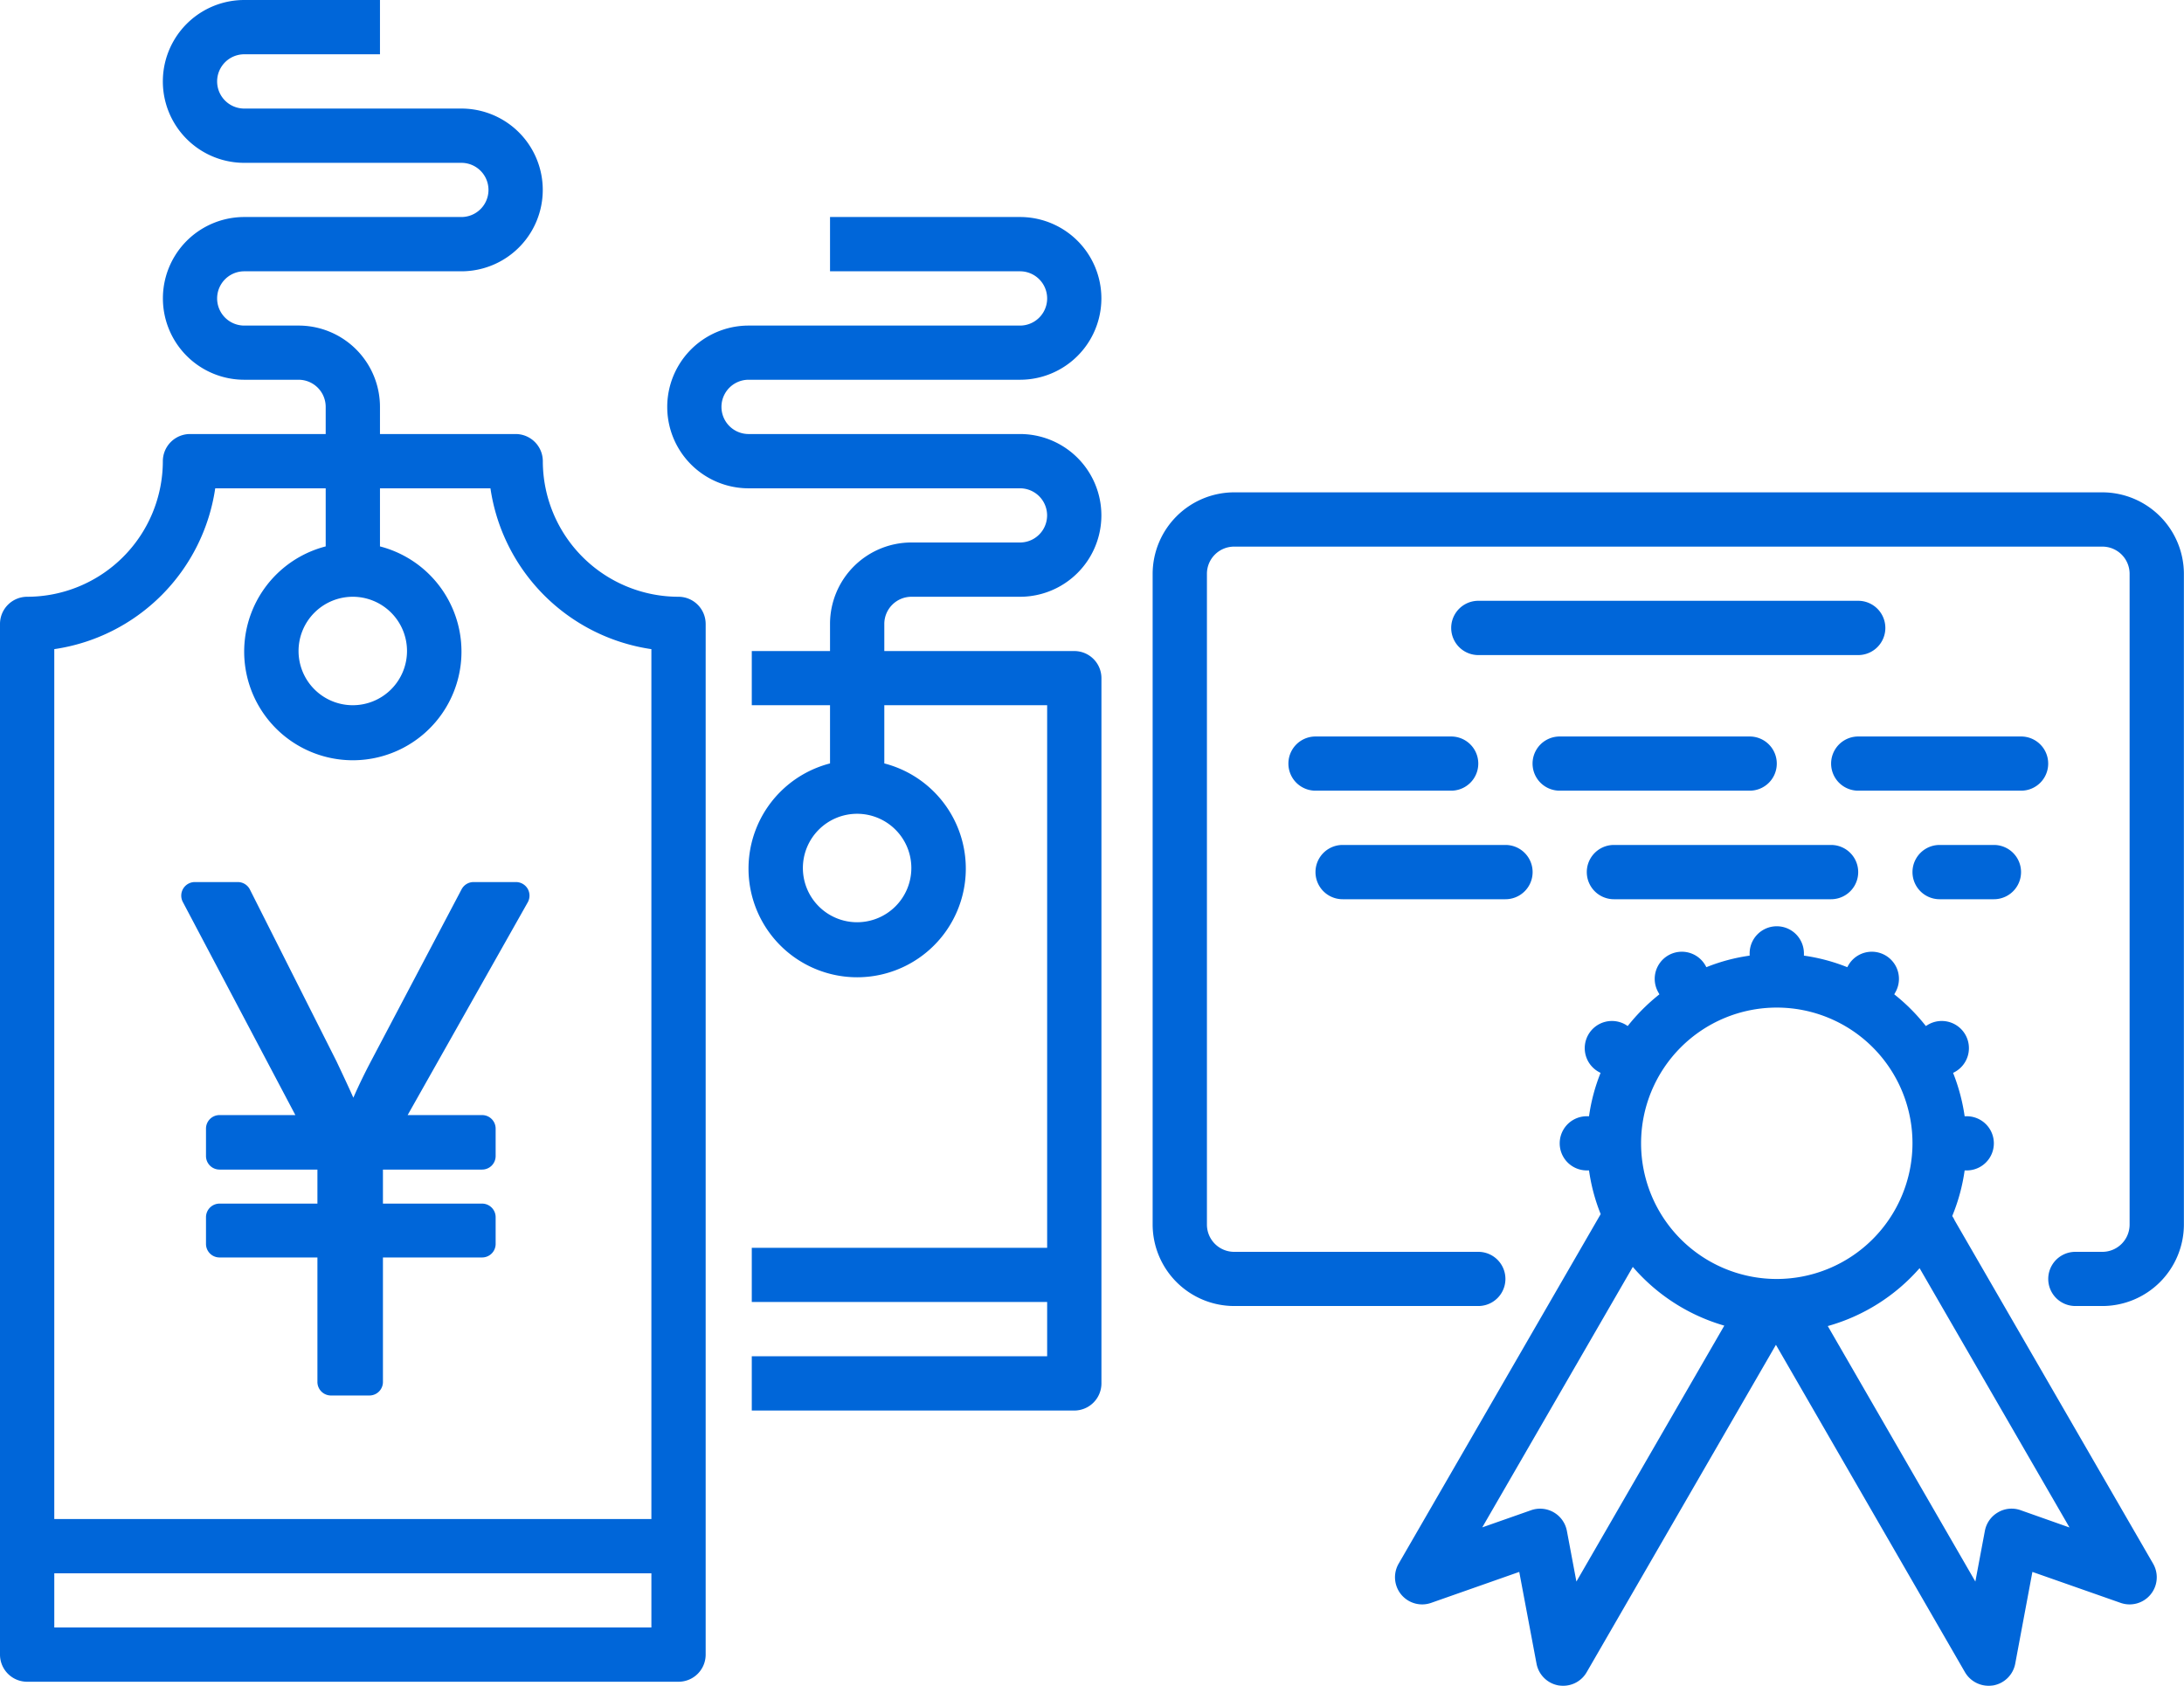 <svg xmlns="http://www.w3.org/2000/svg" width="206" height="159" viewBox="0 0 206 159">
  <defs>
    <style>
      .cls-1 {
        fill: #0066d9;
        fill-rule: evenodd;
      }
    </style>
  </defs>
  <path class="cls-1" d="M2265.15,1383.41h-81.92a7.706,7.706,0,0,0-7.67,7.68v61.41a7.7,7.7,0,0,0,7.68,7.66h23.04a2.555,2.555,0,1,0,0-5.11h-23.04a2.571,2.571,0,0,1-2.56-2.56v-61.4a2.565,2.565,0,0,1,2.56-2.56h81.9a2.567,2.567,0,0,1,2.57,2.56v61.39a2.574,2.574,0,0,1-2.56,2.57h-2.56a2.555,2.555,0,1,0,0,5.11h2.57a7.7,7.7,0,0,0,7.67-7.67v-61.41A7.706,7.706,0,0,0,2265.15,1383.41Zm-23.04,10.23h-35.83a2.56,2.56,0,0,0,0,5.12h35.83A2.56,2.56,0,1,0,2242.11,1393.64Zm-51.19,12.8a2.555,2.555,0,1,0,0,5.11h12.8a2.555,2.555,0,1,0,0-5.11h-12.8Zm43.51,2.56a2.552,2.552,0,0,0-2.56-2.56h-17.92a2.555,2.555,0,0,0,0,5.11h17.92A2.55,2.55,0,0,0,2234.43,1409Zm25.6,0a2.552,2.552,0,0,0-2.56-2.56h-15.36a2.555,2.555,0,1,0,0,5.11h15.36A2.55,2.55,0,0,0,2260.03,1409Zm-66.55,12.79h15.36a2.56,2.56,0,0,0,0-5.12h-15.36A2.56,2.56,0,0,0,2193.48,1421.79Zm25.59,0h20.48a2.56,2.56,0,0,0,0-5.12h-20.48A2.56,2.56,0,0,0,2219.07,1421.79Zm30.72-5.12a2.56,2.56,0,0,0,0,5.12h5.12a2.56,2.56,0,0,0,0-5.12h-5.12Zm1.41,35.4a1.505,1.505,0,0,0-.11-0.22l-0.11-.18a17.746,17.746,0,0,0,1.17-4.3h0.2a2.555,2.555,0,1,0,0-5.11h-0.2a17.994,17.994,0,0,0-1.09-4.09l0.17-.09a2.563,2.563,0,1,0-2.56-4.44l-0.18.11a17.935,17.935,0,0,0-2.98-2.99l0.1-.18a2.558,2.558,0,0,0-4.43-2.56l-0.1.18a17.622,17.622,0,0,0-4.09-1.09v-0.21a2.56,2.56,0,0,0-5.12,0v0.21a17.41,17.41,0,0,0-4.08,1.09l-0.1-.18a2.558,2.558,0,0,0-4.43,2.56l0.1,0.18a18.384,18.384,0,0,0-2.99,2.99l-0.17-.11a2.563,2.563,0,1,0-2.56,4.44l0.17,0.09a17.491,17.491,0,0,0-1.09,4.09h-0.21a2.555,2.555,0,1,0,0,5.11h0.21a17.618,17.618,0,0,0,1.1,4.12l-19.06,32.98a2.56,2.56,0,0,0,3.07,3.69l8.31-2.92,1.63,8.66a2.565,2.565,0,0,0,2.09,2.05,3,3,0,0,0,.43.03,2.553,2.553,0,0,0,2.21-1.28l17.85-30.88,17.83,30.88a2.581,2.581,0,0,0,2.22,1.28,3.108,3.108,0,0,0,.43-0.03,2.565,2.565,0,0,0,2.09-2.05l1.62-8.66,8.32,2.92a2.56,2.56,0,0,0,3.07-3.69Zm-16.77,5.54a12.8,12.8,0,1,1,12.8-12.8A12.818,12.818,0,0,1,2234.43,1457.61Zm-18.9,28.54-0.9-4.79a2.57,2.57,0,0,0-3.37-1.94l-4.61,1.62,14.2-24.57a17.963,17.963,0,0,0,8.63,5.54Zm41.9-6.73a2.526,2.526,0,0,0-2.13.2,2.555,2.555,0,0,0-1.24,1.74l-0.9,4.79-13.92-24.1a17.929,17.929,0,0,0,8.66-5.46l14.14,24.46Zm-170.29-96.39h10.42v5.48a10.248,10.248,0,1,0,5.12,0v-5.48h10.42a17.968,17.968,0,0,0,15.18,15.17v82.05h-56.32V1398.2A17.968,17.968,0,0,0,2087.14,1383.03Zm12.98,10.23a5.115,5.115,0,1,1-5.12,5.12A5.117,5.117,0,0,1,2100.12,1393.26Zm-28.16,97.22v-5.11h56.32v5.11h-56.32Zm61.44-92.1v-2.56a2.565,2.565,0,0,0-2.56-2.56,12.81,12.81,0,0,1-12.8-12.79,2.565,2.565,0,0,0-2.56-2.56h-12.8v-2.56a7.673,7.673,0,0,0-7.68-7.67h-5.12a2.56,2.56,0,1,1,0-5.12h20.48a7.675,7.675,0,1,0,0-15.35h-20.48a2.56,2.56,0,0,1,0-5.12h12.8v-5.12h-12.8a7.68,7.68,0,0,0,0,15.36h20.48a2.555,2.555,0,1,1,0,5.11h-20.48a7.675,7.675,0,1,0,0,15.35H2095a2.559,2.559,0,0,1,2.56,2.56v2.56h-12.8a2.565,2.565,0,0,0-2.56,2.56,12.81,12.81,0,0,1-12.8,12.79,2.565,2.565,0,0,0-2.56,2.56v97.22a2.559,2.559,0,0,0,2.56,2.56h61.44a2.559,2.559,0,0,0,2.56-2.56v-94.66Zm-16.79,22.42a1.284,1.284,0,0,0-1.11-.63h-3.99a1.278,1.278,0,0,0-1.13.68l-8.48,16.09c-0.64,1.21-1.23,2.42-1.73,3.57-0.46-1.03-.97-2.12-1.59-3.43l-8.17-16.21a1.281,1.281,0,0,0-1.14-.7h-4.06a1.281,1.281,0,0,0-1.13,1.87l10.62,20.11h-7.15a1.276,1.276,0,0,0-1.28,1.28v2.58a1.276,1.276,0,0,0,1.28,1.28h9.23v3.21h-9.23a1.282,1.282,0,0,0-1.28,1.28v2.52a1.276,1.276,0,0,0,1.28,1.28h9.23v11.74a1.276,1.276,0,0,0,1.28,1.28h3.62a1.276,1.276,0,0,0,1.28-1.28v-11.74h9.35a1.276,1.276,0,0,0,1.28-1.28v-2.52a1.282,1.282,0,0,0-1.28-1.28h-9.35v-3.21h9.35a1.276,1.276,0,0,0,1.28-1.28v-2.58a1.276,1.276,0,0,0-1.28-1.28h-7.02l11.33-20.07A1.3,1.3,0,0,0,2116.61,1420.8Zm21.14,49.22h30.42a2.565,2.565,0,0,0,2.56-2.56v-66.52a2.559,2.559,0,0,0-2.56-2.56h-17.92v-2.56a2.565,2.565,0,0,1,2.56-2.56h10.24a7.675,7.675,0,1,0,0-15.35h-25.6a2.56,2.56,0,1,1,0-5.12h25.6a7.675,7.675,0,1,0,0-15.35h-17.92v5.12h17.92a2.56,2.56,0,1,1,0,5.12h-25.6a7.675,7.675,0,1,0,0,15.35h25.6a2.555,2.555,0,1,1,0,5.11h-10.24a7.682,7.682,0,0,0-7.68,7.68v2.56h-7.38v5.11h7.38v5.49a10.248,10.248,0,1,0,5.12,0v-5.49h15.36v51.18h-27.86v5.11h27.86v5.12h-27.86v5.12Zm9.94-56.29a5.115,5.115,0,1,1-5.12,5.12A5.117,5.117,0,0,1,2147.69,1413.73Z" transform="translate(-2066.84 -1336.97)"/>
</svg>
